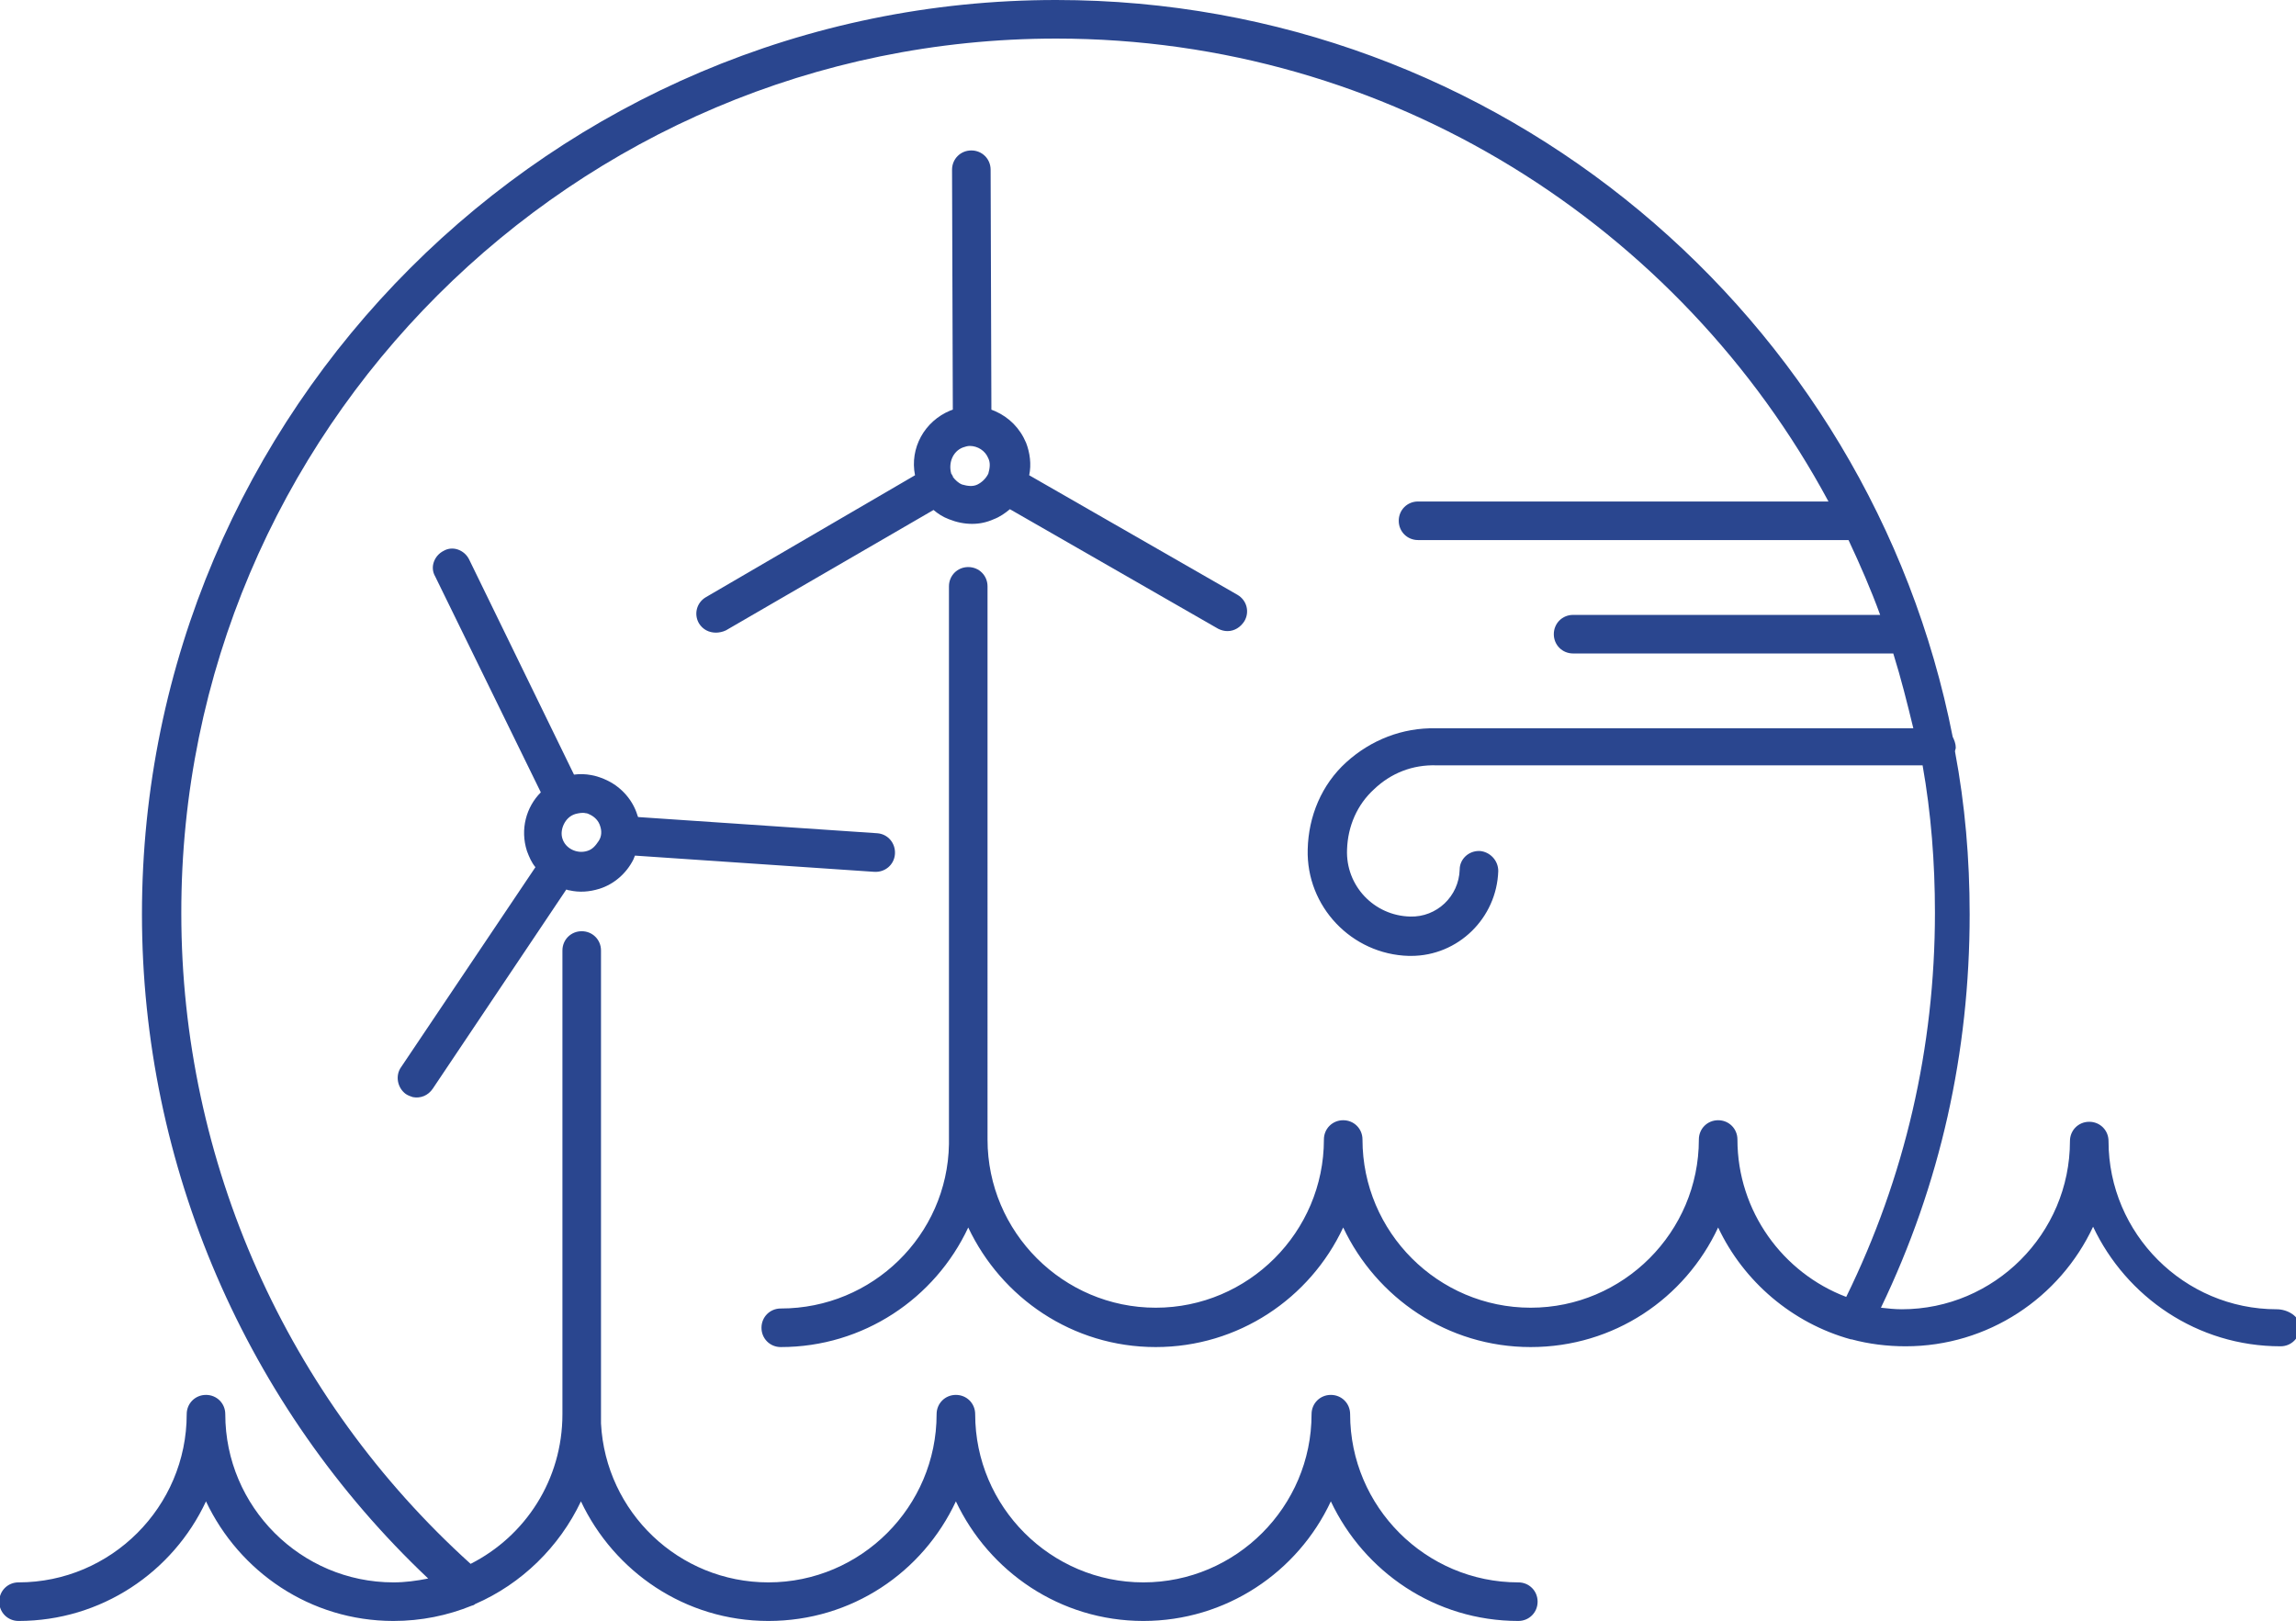 <?xml version="1.0" encoding="utf-8"?>
<!-- Generator: Adobe Illustrator 28.5.0, SVG Export Plug-In . SVG Version: 9.03 Build 54727)  -->
<svg version="1.0" id="Ebene_1" xmlns="http://www.w3.org/2000/svg" xmlns:xlink="http://www.w3.org/1999/xlink" x="0px" y="0px"
	 viewBox="0 0 297.6 210.1" style="enable-background:new 0 0 297.6 210.1;" xml:space="preserve">
<style type="text/css">
	.st0{fill:#2A468F;}
</style>
<g>
	<path class="st0" d="M295.1,169.7c-12,0-21.8-9.8-21.8-21.8c0-1.4-1.1-2.5-2.5-2.5s-2.5,1.1-2.5,2.5c0,12-9.8,21.8-21.8,21.8
		c-0.9,0-1.8-0.1-2.7-0.2c7.7-16,11.5-33.1,11.5-51c0-7.2-0.6-14.2-1.9-21.1c0-0.2,0.1-0.3,0.1-0.5c0-0.5-0.2-1-0.4-1.4
		C242.4,41.1,194.4,0,136.9,0C71.6,0,18.4,53.2,18.4,118.5c0,32.6,13.5,63.8,37.1,86.1c-1.5,0.3-3,0.5-4.5,0.5
		c-12,0-21.8-9.8-21.8-21.8c0-1.4-1.1-2.5-2.5-2.5c-1.4,0-2.5,1.1-2.5,2.5c0,12-9.8,21.8-21.8,21.8c-1.4,0-2.5,1.1-2.5,2.5
		s1.1,2.5,2.5,2.5c10.7,0,20-6.3,24.3-15.5c4.3,9.1,13.5,15.5,24.3,15.5c3.6,0,7-0.7,10.2-2c0.1,0,0.3-0.1,0.4-0.2
		c6-2.6,10.9-7.4,13.7-13.3c4.3,9.1,13.5,15.5,24.3,15.5s20-6.3,24.3-15.5c4.3,9.1,13.5,15.5,24.3,15.5c10.7,0,20-6.3,24.3-15.5
		c4.3,9.1,13.5,15.5,24.3,15.5c1.4,0,2.5-1.1,2.5-2.5s-1.1-2.5-2.5-2.5c-12,0-21.8-9.8-21.8-21.8c0-1.4-1.1-2.5-2.5-2.5
		s-2.5,1.1-2.5,2.5c0,12-9.8,21.8-21.8,21.8c-12,0-21.8-9.8-21.8-21.8c0-1.4-1.1-2.5-2.5-2.5c-1.4,0-2.5,1.1-2.5,2.5
		c0,12-9.8,21.8-21.8,21.8c-11.6,0-21.1-9.1-21.7-20.6c0-0.1,0-0.2,0-0.3v-61c0-1.4-1.1-2.5-2.5-2.5s-2.5,1.1-2.5,2.5v59.6
		c0,0.2,0,0.3,0,0.5c0,8.5-4.8,15.8-11.9,19.4c-23.8-21.5-37.5-52.1-37.5-84.3C23.4,55.9,74.4,5,136.9,5c43.2,0,80.9,24.3,100.1,60
		h-53.2c-1.4,0-2.5,1.1-2.5,2.5s1.1,2.5,2.5,2.5h55.4c0.1,0,0.2,0,0.4,0c1.5,3.2,2.9,6.4,4.1,9.7h-39.8c-1.4,0-2.5,1.1-2.5,2.5
		s1.1,2.5,2.5,2.5h41.5c1,3.2,1.8,6.4,2.6,9.7l-61.9,0c-4.3-0.1-8.4,1.5-11.6,4.4s-4.9,7-5,11.3c-0.2,7.4,5.7,13.6,13.1,13.8
		c0.1,0,0.2,0,0.3,0c6.1,0,11.1-4.9,11.3-11c0-1.4-1.1-2.5-2.4-2.6c0,0,0,0-0.1,0c-1.4,0-2.5,1.1-2.5,2.4c-0.1,3.5-3,6.2-6.4,6.1
		c-4.7-0.1-8.4-4-8.2-8.7c0.1-3,1.3-5.8,3.5-7.8c2.2-2.1,5-3.2,8.1-3.1h63c1.1,6.2,1.6,12.6,1.6,19.1c0,17.5-3.9,34.3-11.5,49.8
		c-8.2-3.1-14.1-11.1-14.1-20.4c0-1.4-1.1-2.5-2.5-2.5s-2.5,1.1-2.5,2.5c0,12-9.8,21.8-21.8,21.8c-12,0-21.8-9.8-21.8-21.8
		c0-1.4-1.1-2.5-2.5-2.5s-2.5,1.1-2.5,2.5c0,12-9.8,21.8-21.8,21.8c-12,0-21.8-9.8-21.8-21.8c0-0.1,0-0.2,0-0.3V76
		c0-1.4-1.1-2.5-2.5-2.5c-1.4,0-2.5,1.1-2.5,2.5v72.1c0,0.1,0,0.2,0,0.2c-0.2,11.8-9.9,21.3-21.8,21.3c-1.4,0-2.5,1.1-2.5,2.5
		s1.1,2.5,2.5,2.5c10.7,0,20-6.3,24.3-15.5c4.3,9.1,13.5,15.5,24.3,15.5c10.7,0,20-6.3,24.3-15.5c4.3,9.1,13.5,15.5,24.3,15.5
		s20-6.3,24.3-15.5c3.3,7,9.6,12.4,17.2,14.5c0,0,0.1,0,0.1,0c2.2,0.6,4.6,0.9,7,0.9c10.7,0,20-6.3,24.3-15.5
		c4.3,9.1,13.5,15.5,24.3,15.5c1.4,0,2.5-1.1,2.5-2.5S296.5,169.7,295.1,169.7z"/>
	<path class="st0" d="M90.6,80.8c0.5,0.8,1.3,1.2,2.2,1.2c0.4,0,0.9-0.1,1.3-0.3l26.9-15.6c0.6,0.5,1.2,0.9,2,1.2c1,0.4,2,0.6,3,0.6
		c1,0,1.9-0.2,2.8-0.6c0.8-0.3,1.5-0.8,2.1-1.3l27,15.5c0.4,0.2,0.8,0.3,1.2,0.3c0.9,0,1.7-0.5,2.2-1.3c0.7-1.2,0.3-2.7-0.9-3.4
		l-27-15.5c0.3-1.4,0.1-2.9-0.4-4.2c-0.8-1.9-2.2-3.3-4-4.1c-0.2-0.1-0.3-0.1-0.5-0.2l-0.1-31.1c0-1.4-1.1-2.5-2.5-2.5c0,0,0,0,0,0
		c-1.4,0-2.5,1.1-2.5,2.5l0.1,31.1c-0.1,0-0.2,0.1-0.3,0.1c-3.4,1.4-5.3,4.9-4.6,8.4L91.5,77.4C90.3,78.1,89.9,79.6,90.6,80.8z
		 M124.8,58c0.3-0.1,0.6-0.2,0.9-0.2c0,0,0,0,0,0c0,0,0,0,0,0c0,0,0,0,0,0c1,0,2,0.6,2.4,1.6c0.3,0.6,0.2,1.3,0,2
		c-0.3,0.6-0.8,1.1-1.4,1.4c-0.6,0.3-1.3,0.2-2,0c-0.5-0.2-0.9-0.6-1.2-1c0,0,0,0,0-0.1c0,0,0,0,0,0c-0.1-0.1-0.1-0.2-0.2-0.3
		C122.9,60,123.5,58.5,124.8,58z"/>
	<path class="st0" d="M52.6,141.8c0.3,0.2,0.6,0.3,0.9,0.4c1,0.2,2-0.2,2.6-1.1l17.3-25.8c0.1,0,0.2,0.1,0.4,0.1
		c1.3,0.3,2.6,0.2,3.9-0.2c1.9-0.6,3.5-2,4.4-3.8c0.1-0.2,0.1-0.3,0.2-0.5l31,2.1c1.4,0.1,2.6-0.9,2.7-2.3c0.1-1.4-0.9-2.6-2.3-2.7
		l-31-2.1c0-0.1-0.1-0.2-0.1-0.3c-0.6-1.9-2-3.5-3.8-4.4c-1.4-0.7-2.9-1-4.4-0.8L60.8,72.5c-0.6-1.2-2.1-1.8-3.3-1.1
		c-1.2,0.6-1.8,2.1-1.1,3.3l13.7,28c-1.9,1.9-2.7,4.8-1.8,7.6c0.3,0.8,0.6,1.5,1.1,2.1L52,138.3C51.2,139.4,51.5,141,52.6,141.8z
		 M73.1,106.8c0.3-0.6,0.8-1.1,1.5-1.3c0.4-0.1,0.9-0.2,1.3-0.1c0.2,0,0.4,0.1,0.6,0.2c0.6,0.3,1.1,0.8,1.3,1.5
		c0.2,0.6,0.2,1.3-0.2,1.9s-0.8,1.1-1.5,1.3l0,0c-1.3,0.4-2.8-0.3-3.2-1.6C72.7,108.1,72.8,107.4,73.1,106.8z"/>
</g>
</svg>
